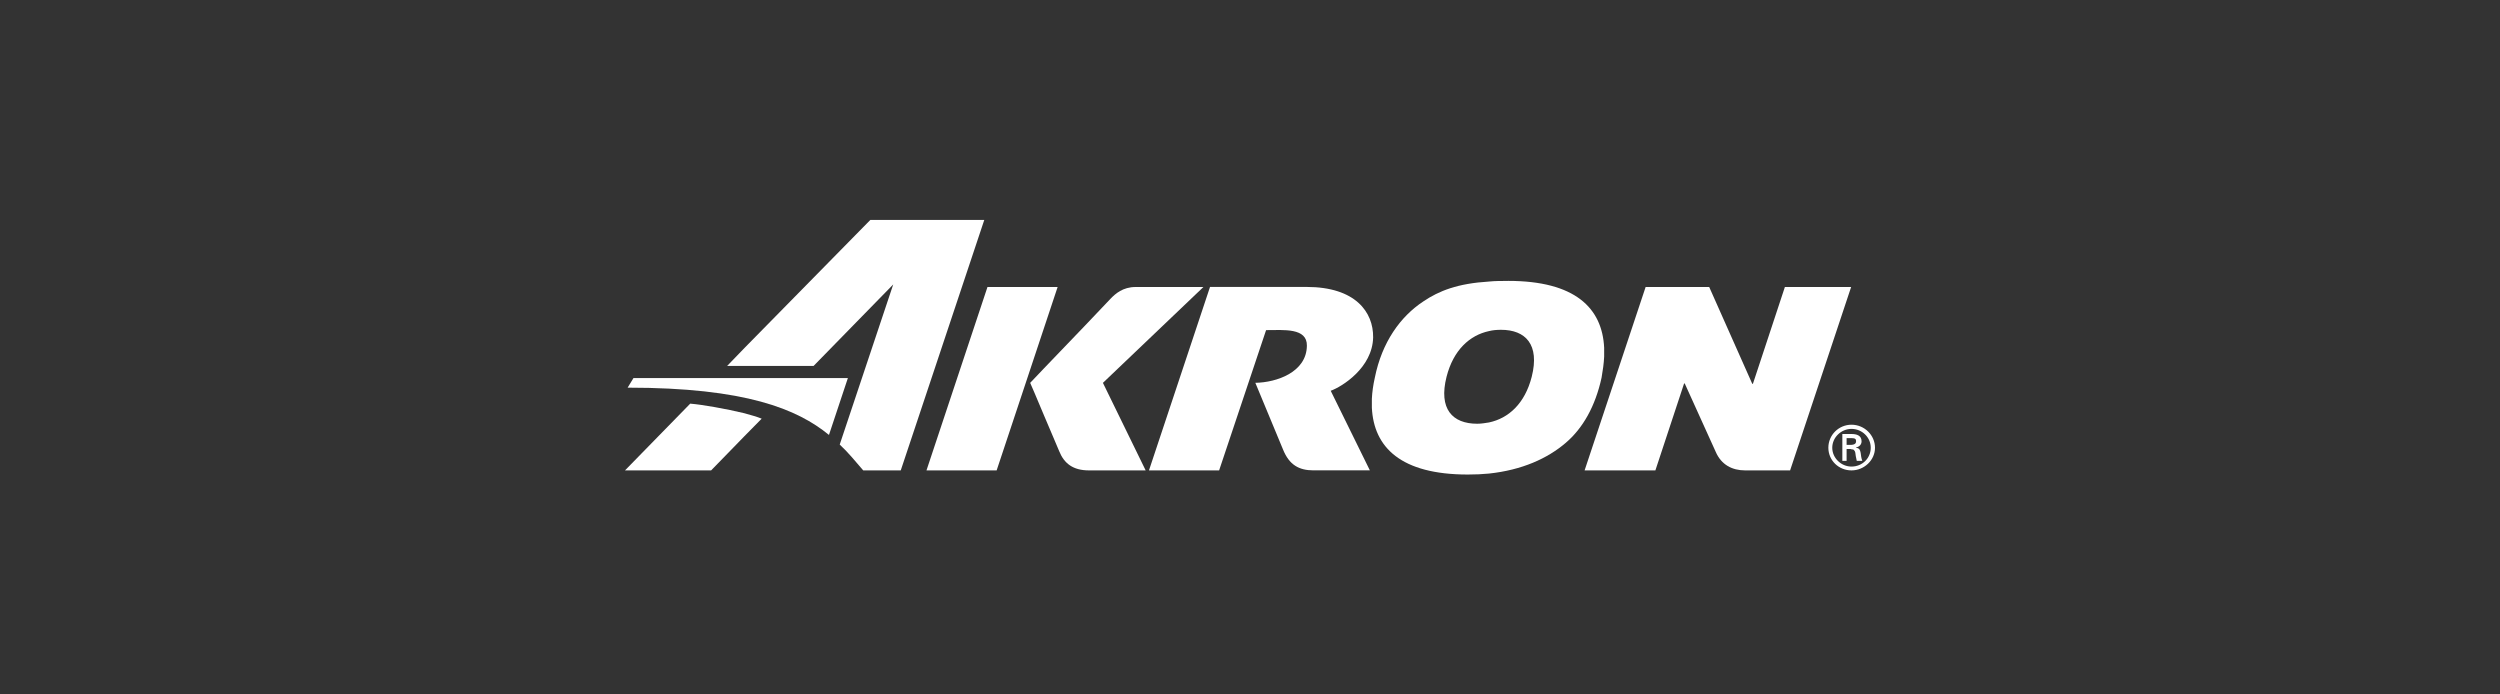 <svg width="216" height="60" viewBox="0 0 216 60" fill="none" xmlns="http://www.w3.org/2000/svg">
<rect x="0" y="0" width="216" height="60" fill="#333333" stroke="none"/>
<path d="M54.733 32.664L54.227 33.493C64.432 33.493 68.886 35.344 71.623 37.578L73.257 32.664H54.733Z" fill="white"/>
<path d="M104.544 24.797L99.271 40.642H105.332L109.39 28.522C110.912 28.522 112.942 28.303 112.915 29.873C112.887 32.165 110.292 33.048 108.461 33.075C108.63 33.49 109.982 36.749 110.857 38.846C111.393 40.17 112.237 40.639 113.479 40.639H118.356L114.973 33.763C115.961 33.406 118.58 31.774 118.639 29.152C118.666 26.971 117.117 24.791 112.887 24.791H104.544V24.797Z" fill="white"/>
<path d="M91.379 24.797H85.318L80.048 40.642H86.11L91.379 24.797Z" fill="white"/>
<path d="M103.98 24.797H98.115C97.017 24.797 96.366 25.377 95.943 25.819C95.774 26.011 92.136 29.823 90.191 31.835C89.486 32.58 89.007 33.079 89.007 33.079C89.007 33.079 89.599 34.43 90.191 35.866C90.756 37.218 91.375 38.627 91.516 38.987C91.94 40.036 92.7 40.642 94.081 40.642H98.985L95.292 33.079L103.976 24.797H103.98Z" fill="white"/>
<path d="M130.31 24.272C129.718 24.272 129.154 24.272 128.648 24.326C125.943 24.491 124.335 25.125 122.983 26.038C121.01 27.336 119.403 29.544 118.784 32.634C118.642 33.268 118.556 33.878 118.529 34.458V35.23C118.697 38.654 121.038 41 126.817 41C127.464 41 128.087 40.973 128.648 40.916C131.494 40.612 133.694 39.618 135.274 38.267C136.767 36.996 137.838 35.091 138.375 32.634C138.488 32.001 138.571 31.39 138.599 30.811V30.039C138.43 26.614 136.089 24.269 130.31 24.269V24.272ZM132.341 32.553C131.749 34.872 130.338 36.143 128.648 36.5C128.311 36.554 127.973 36.611 127.633 36.611C125.492 36.611 124.277 35.341 124.982 32.553C125.574 30.235 126.986 28.964 128.648 28.607C128.985 28.522 129.323 28.495 129.691 28.495C131.804 28.495 133.047 29.766 132.341 32.553Z" fill="white"/>
<path d="M142.178 24.797H147.675L151.396 33.163H151.451L154.214 24.797H159.938L154.665 40.642H150.776C149.647 40.642 148.718 40.147 148.239 39.041C148.098 38.711 145.561 33.132 145.561 33.132H145.506L143.025 40.642H136.909L142.182 24.797H142.178Z" fill="white"/>
<path d="M75.199 19L64.319 30.069L62.825 31.616H70.294L77.175 24.575L72.552 38.408C73.344 39.153 73.936 39.897 74.583 40.642H77.825L85.043 19H75.199Z" fill="white"/>
<path d="M59.638 34.872L54 40.642H61.441L64.315 37.69L65.809 36.173C65.413 36.008 64.907 35.87 64.315 35.704C62.708 35.317 60.677 34.959 59.638 34.875V34.872Z" fill="white"/>
<path d="M160.362 38.684V38.657C160.671 38.603 160.84 38.381 160.84 38.132C160.84 37.606 160.389 37.498 159.966 37.498H159.178V39.817H159.546V38.795H159.856C159.911 38.795 159.942 38.795 159.969 38.822C160.055 38.822 160.138 38.822 160.196 38.903C160.31 39.015 160.31 39.18 160.338 39.402C160.365 39.54 160.393 39.679 160.424 39.817H160.902C160.816 39.594 160.788 39.348 160.761 39.126C160.706 38.876 160.675 38.738 160.365 38.684H160.362ZM159.969 38.435H159.546V37.855H159.997C160.279 37.855 160.365 37.939 160.365 38.105C160.365 38.27 160.31 38.408 159.969 38.435Z" fill="white"/>
<path d="M159.969 36.695C158.871 36.695 157.97 37.578 157.97 38.684C157.97 39.789 158.871 40.642 159.969 40.642C161.067 40.642 162 39.759 162 38.684C162 37.609 161.098 36.695 159.969 36.695ZM159.969 40.312C159.067 40.312 158.307 39.567 158.307 38.684C158.307 37.801 159.067 37.056 159.969 37.056C160.871 37.056 161.632 37.774 161.632 38.684C161.632 39.594 160.899 40.312 159.969 40.312Z" fill="white"/>
</svg>
